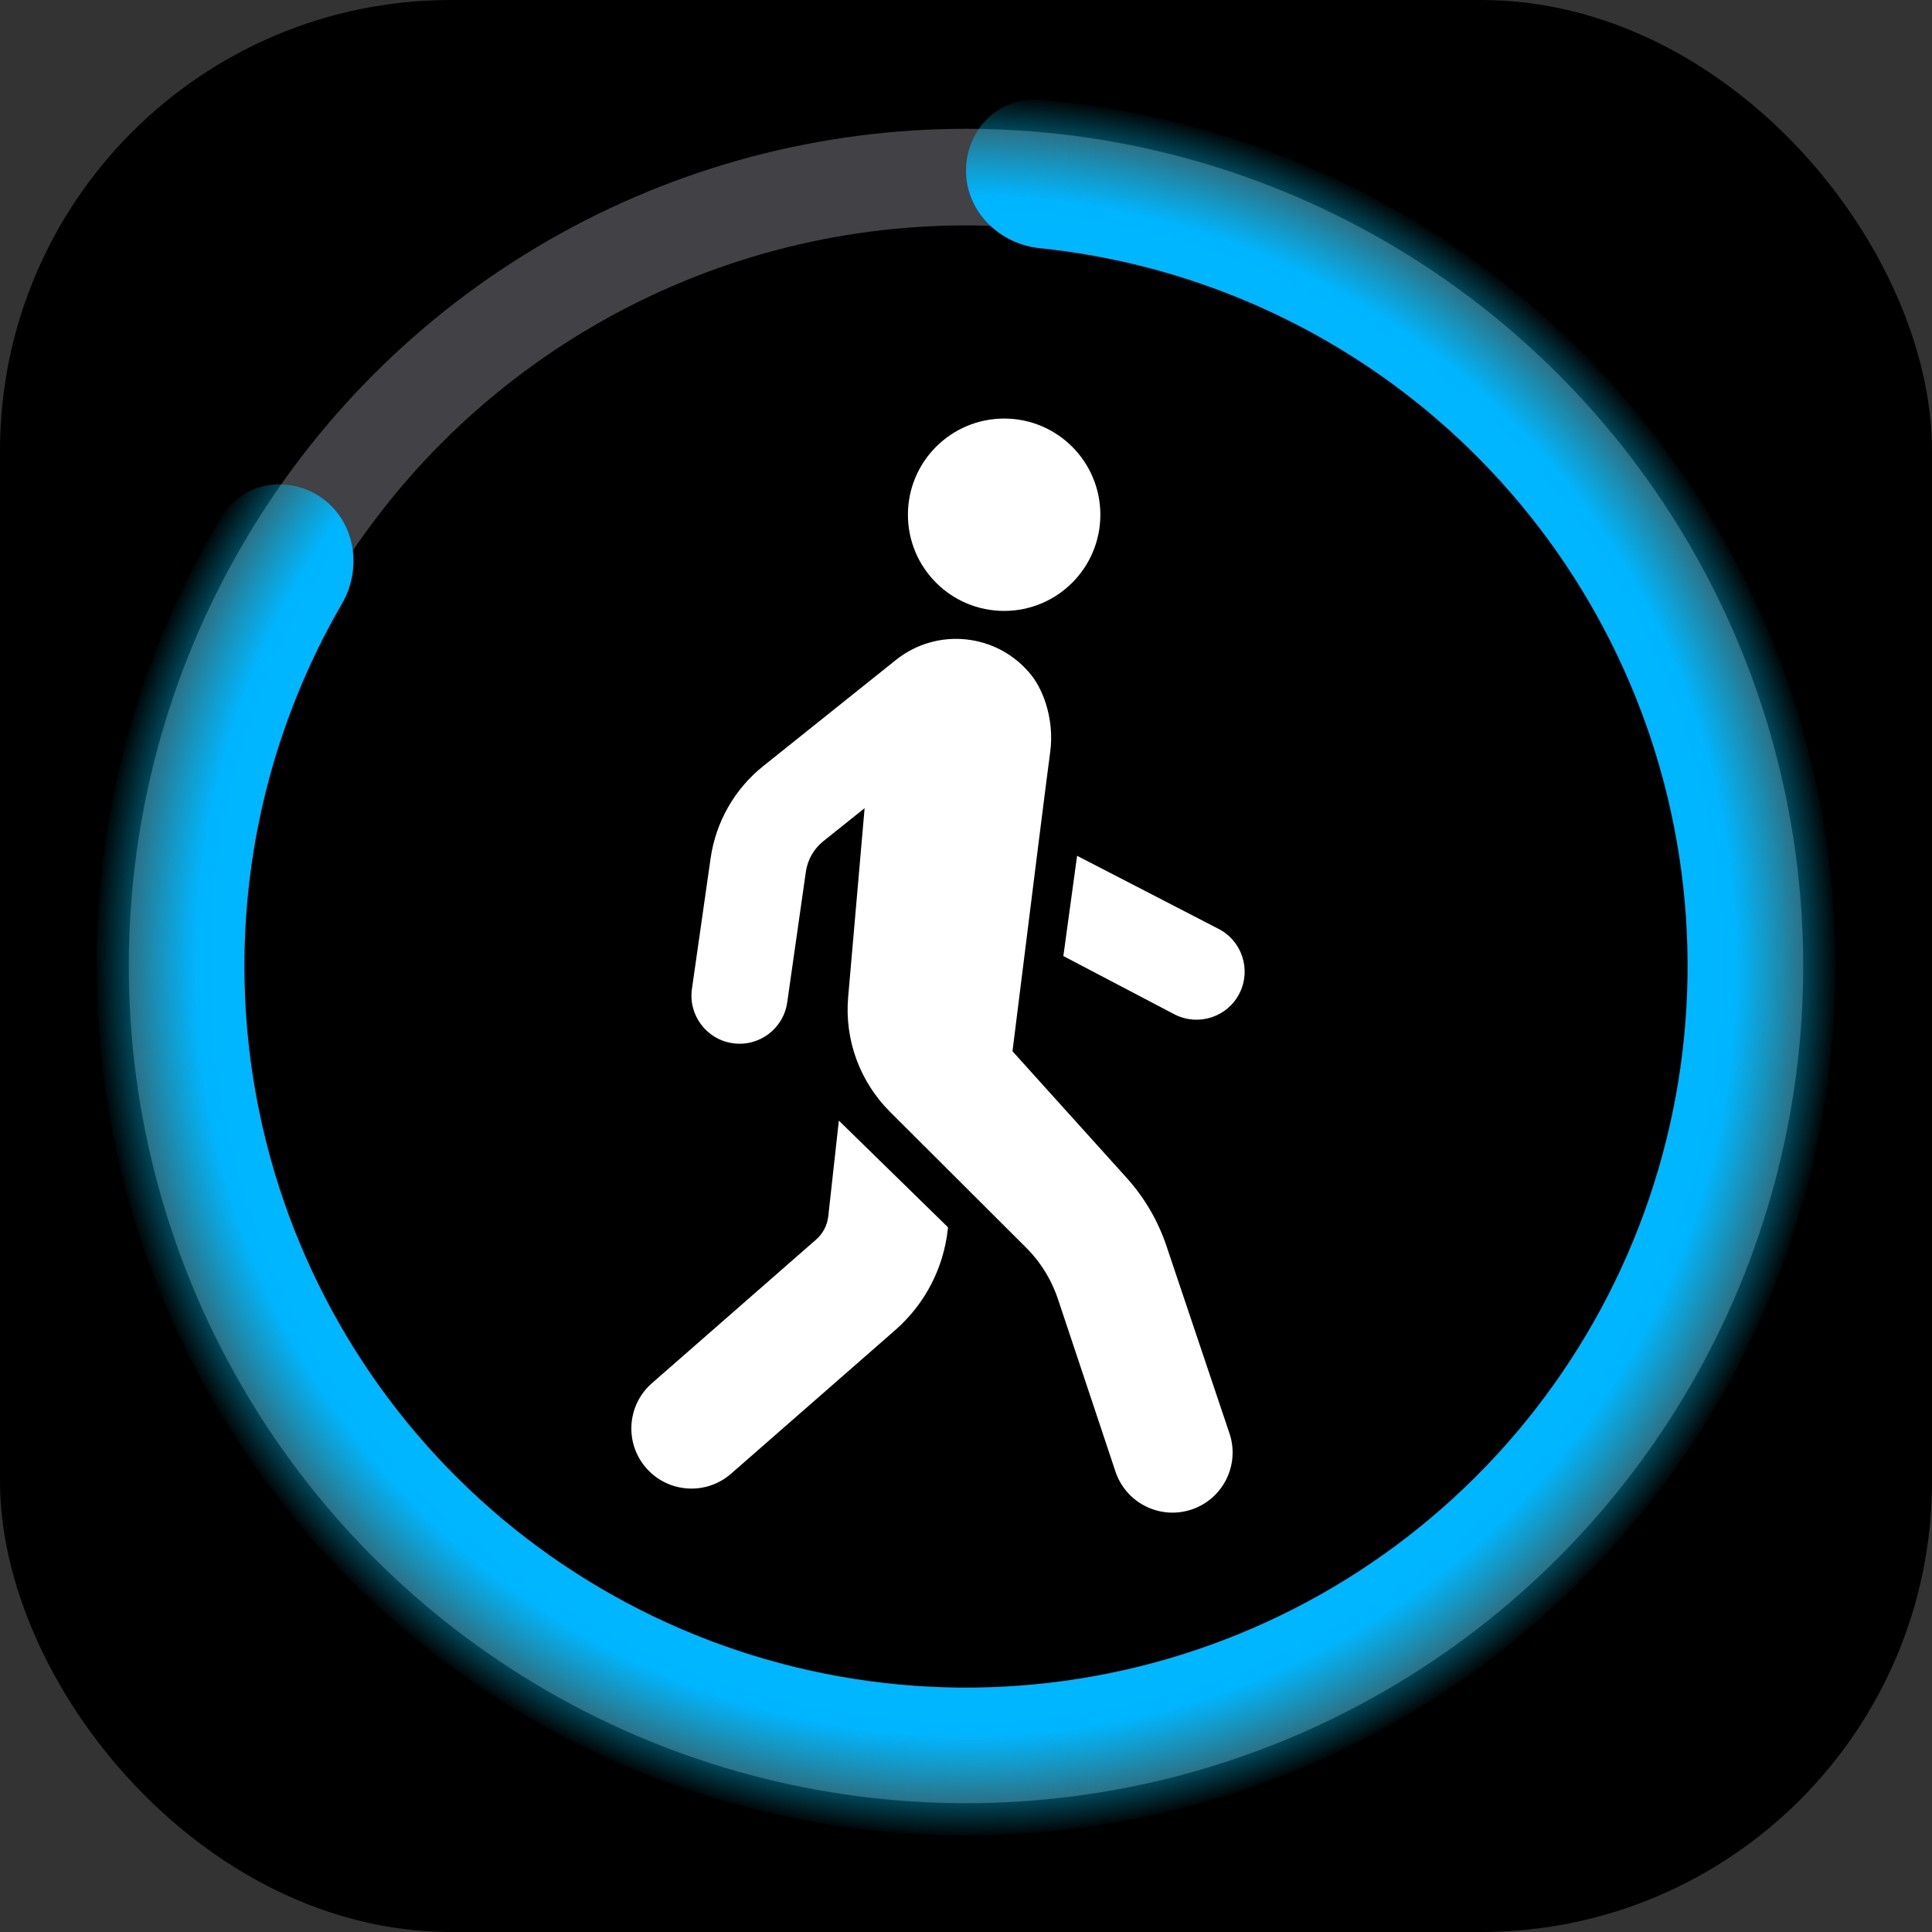 <svg width="48" height="48" viewBox="0 0 48 48" fill="none" xmlns="http://www.w3.org/2000/svg">
<rect x="0" y="0" width="48" height="48" fill="#333333" stroke="none"/>
<g clip-path="url(#clip0_1403_17017)">
<rect width="48" height="48" fill="black"/>
<circle cx="24" cy="24" r="19.6" stroke="#85858C" stroke-opacity="0.5" stroke-width="2.4"/>
<path d="M24 4.236C24 3.222 24.824 2.392 25.834 2.478C30.03 2.836 34.045 4.414 37.373 7.038C41.183 10.041 43.871 14.24 45.003 18.958C46.136 23.676 45.647 28.637 43.616 33.043C41.585 37.45 38.129 41.043 33.806 43.246C29.483 45.449 24.545 46.132 19.786 45.185C15.028 44.239 10.726 41.718 7.575 38.028C4.424 34.339 2.607 29.696 2.417 24.848C2.25 20.614 3.333 16.438 5.511 12.834C6.035 11.966 7.19 11.787 8.011 12.383C8.831 12.979 9.004 14.124 8.495 15.001C6.794 17.93 5.952 21.294 6.086 24.704C6.244 28.728 7.752 32.581 10.368 35.644C12.983 38.706 16.553 40.798 20.503 41.584C24.452 42.37 28.551 41.803 32.139 39.974C35.727 38.146 38.595 35.163 40.281 31.506C41.967 27.849 42.373 23.731 41.433 19.815C40.493 15.899 38.262 12.414 35.099 9.921C32.419 7.809 29.203 6.513 25.833 6.166C24.824 6.063 24 5.25 24 4.236Z" fill="url(#paint0_angular_1403_17017)"/>
<g clip-path="url(#clip1_1403_17017)">
<path fill-rule="evenodd" clip-rule="evenodd" d="M25.619 16.769C25.958 17.193 26.193 17.94 26.092 18.683C26.003 19.341 25.691 21.82 25.155 26.118L27.997 29.27C28.434 29.756 28.768 30.326 28.977 30.946L30.547 35.615C30.808 36.397 30.385 37.243 29.603 37.504C28.82 37.765 27.974 37.342 27.713 36.559L26.286 32.28C26.121 31.784 25.84 31.335 25.466 30.97L22.112 27.623C21.361 26.874 20.98 25.831 21.072 24.775L21.481 20.079L20.458 20.897C20.22 21.087 20.064 21.36 20.021 21.661L19.558 24.906C19.464 25.559 18.859 26.013 18.206 25.919C17.552 25.826 17.098 25.221 17.191 24.568L17.655 21.323C17.784 20.42 18.252 19.601 18.965 19.031L22.259 16.396C23.29 15.572 24.794 15.739 25.619 16.769ZM20.841 27.841L20.845 27.845L23.553 30.492L23.547 30.55C23.44 31.515 22.975 32.404 22.244 33.044L18.163 36.614C17.542 37.157 16.599 37.094 16.055 36.473C15.512 35.852 15.575 34.909 16.196 34.366L20.277 30.796C20.446 30.648 20.553 30.443 20.578 30.22L20.841 27.841ZM26.76 21.262L30.262 23.071C30.853 23.366 31.092 24.084 30.797 24.674C30.502 25.264 29.784 25.503 29.193 25.208L26.419 23.753L26.76 21.262ZM24.948 10.399C26.268 10.399 27.338 11.469 27.338 12.789C27.338 14.109 26.268 15.178 24.948 15.178C23.628 15.178 22.557 14.109 22.557 12.789C22.557 11.469 23.628 10.399 24.948 10.399Z" fill="white"/>
</g>
</g>
<defs>
<radialGradient id="paint0_angular_1403_17017" cx="0" cy="0" r="1" gradientUnits="userSpaceOnUse" gradientTransform="translate(24 24) rotate(-133.493) scale(21.503)">
<stop stop-color="#00D4FF"/>
<stop offset="0.881" stop-color="#00B5FF"/>
<stop offset="1" stop-color="#00D4FF" stop-opacity="0"/>
</radialGradient>
<clipPath id="clip0_1403_17017">
<rect width="48" height="48" rx="11.2" fill="white"/>
</clipPath>
<clipPath id="clip1_1403_17017">
<rect width="27.2" height="27.2" fill="white" transform="translate(10 10.4)"/>
</clipPath>
</defs>
</svg>

